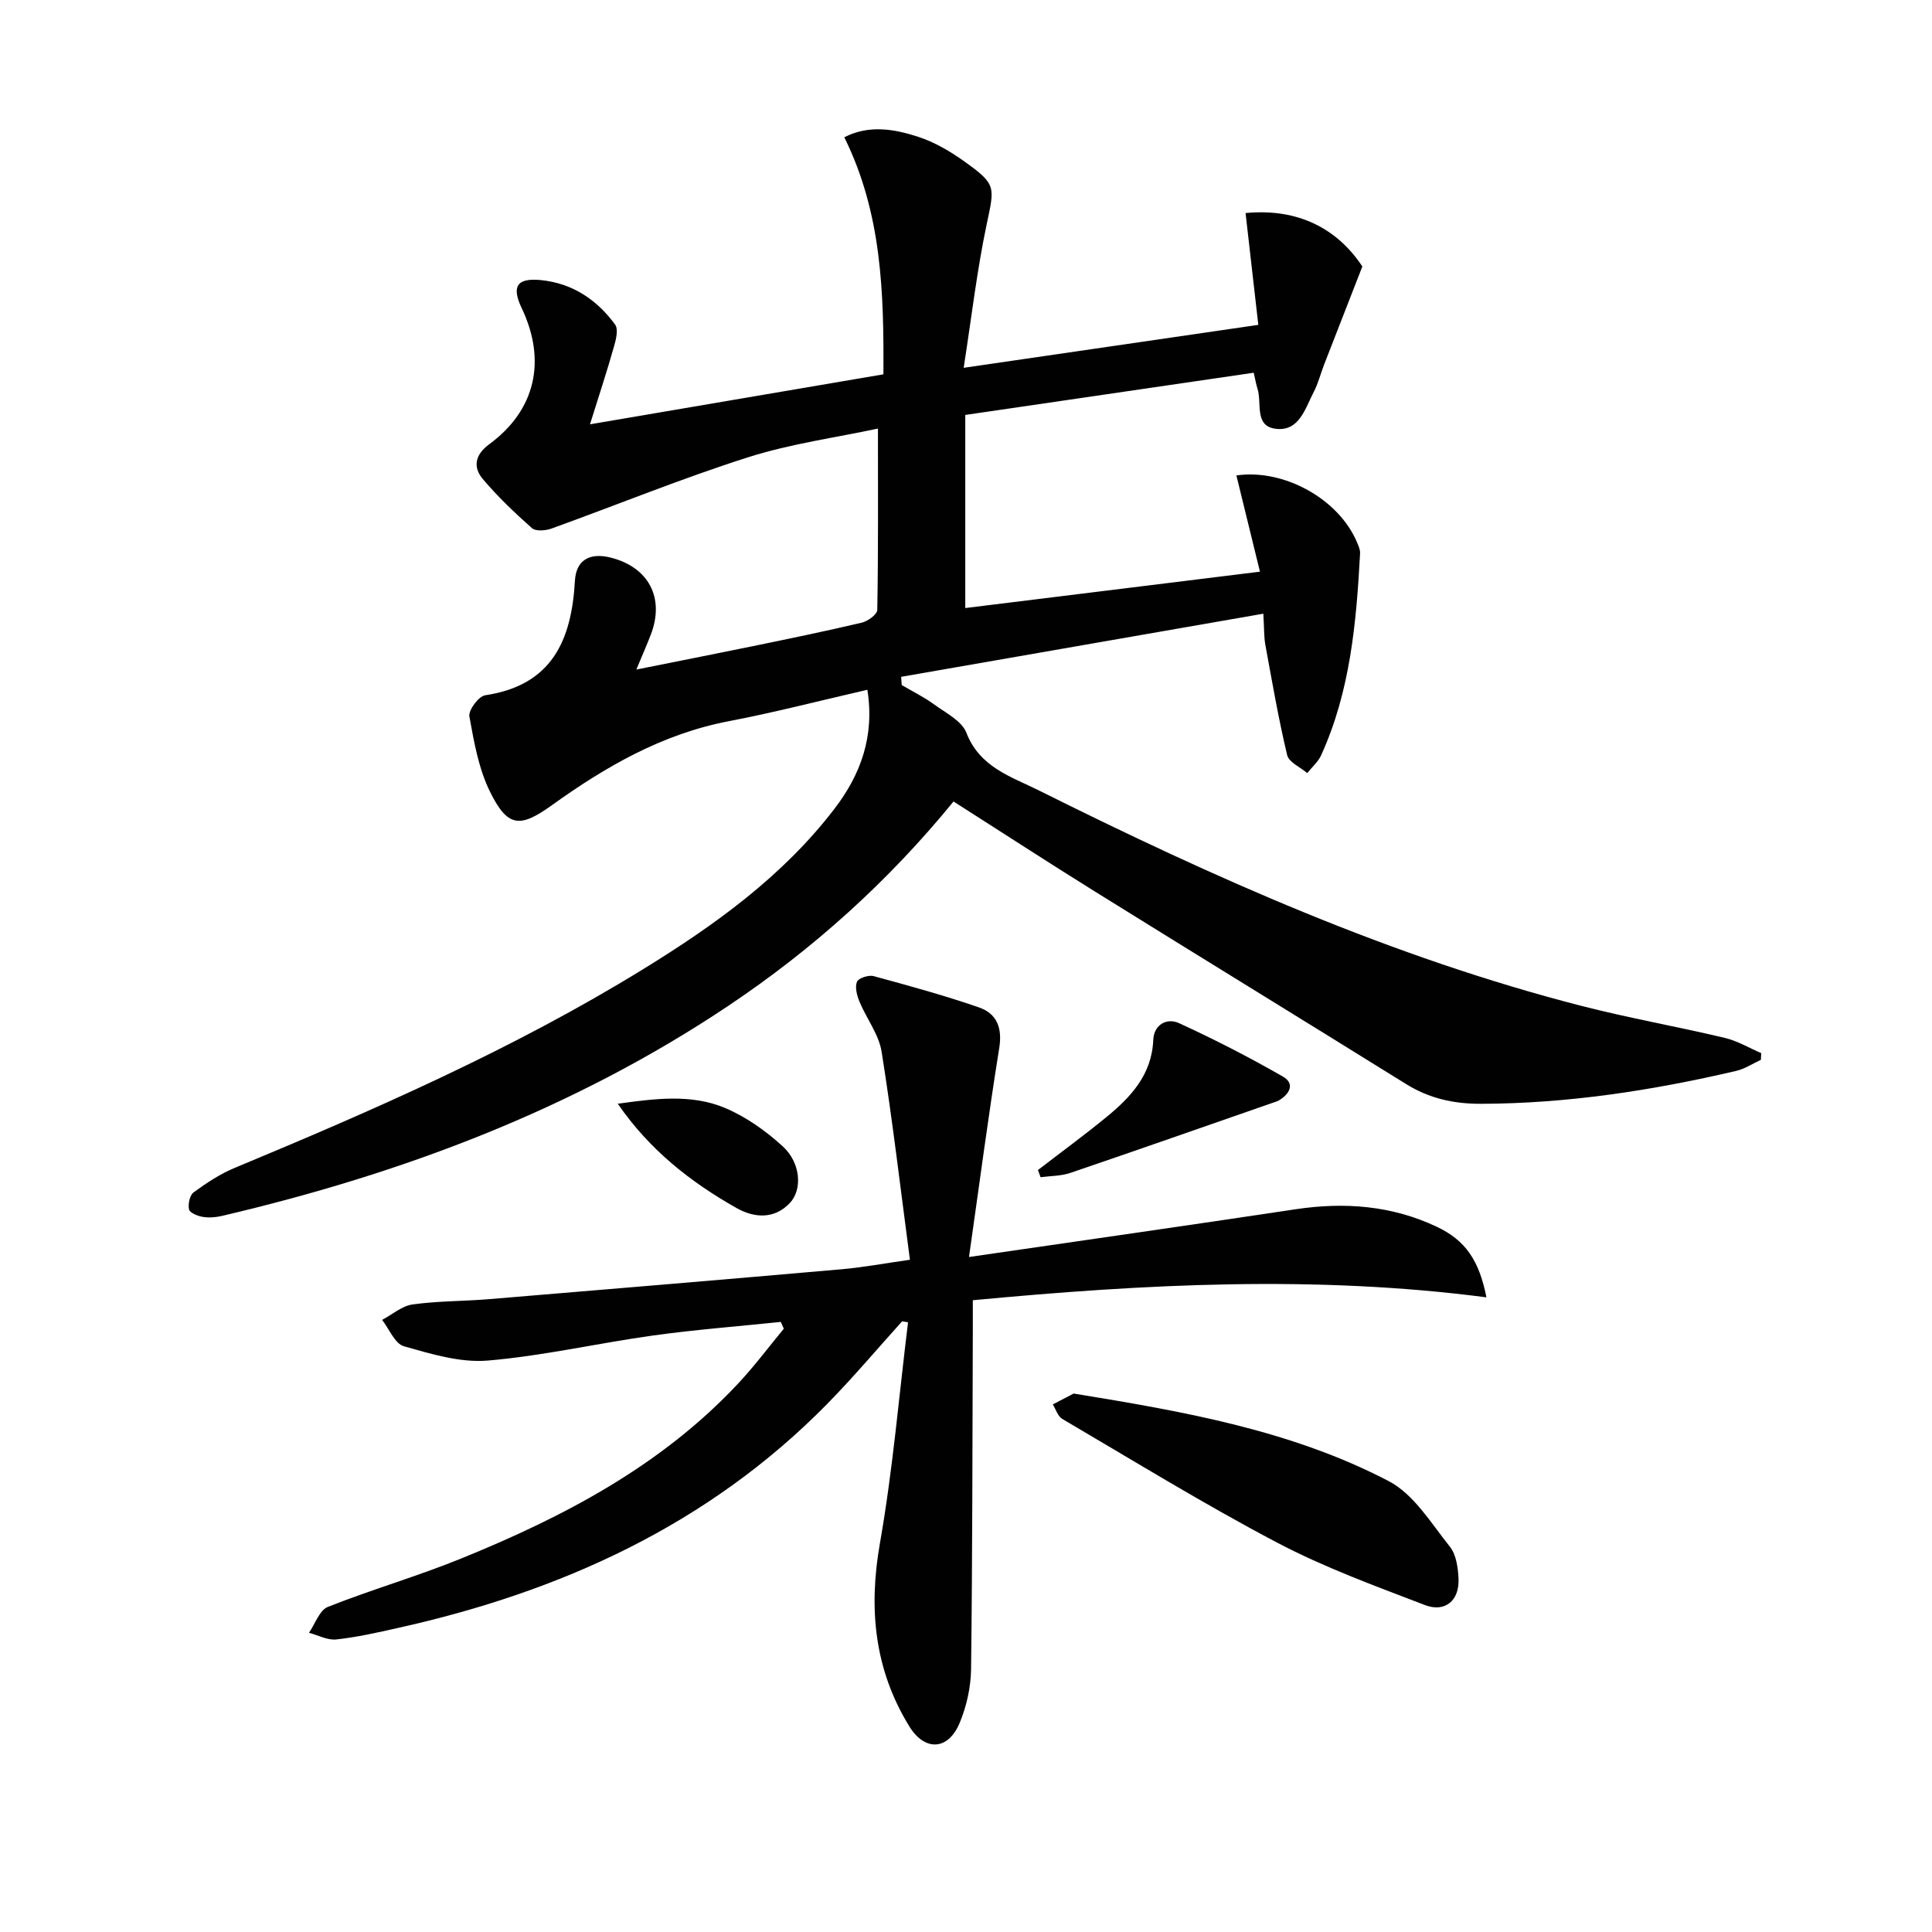 <svg enable-background="new 0 0 400 400" viewBox="0 0 400 400" xmlns="http://www.w3.org/2000/svg"><g fill="#010101"><path d="m122.15 87.85c21.11-3.6 40.68-6.93 60.75-10.35.1-16.84-.3-33.33-8.1-49.08 5.13-2.63 10.36-1.71 15.32-.09 3.4 1.11 6.66 3.03 9.59 5.13 6.64 4.75 6.21 5.2 4.56 13.03-2 9.5-3.12 19.18-4.75 29.66 20.83-3.04 40.44-5.89 61-8.89-.89-7.8-1.74-15.28-2.64-23.15 10.92-1.05 19.01 3.26 24.18 11.06-2.85 7.32-5.4 13.83-7.93 20.35-.72 1.85-1.2 3.83-2.11 5.58-1.8 3.44-3 8.31-7.94 7.67-4.43-.57-2.79-5.31-3.72-8.26-.3-.93-.46-1.91-.79-3.34-19.67 2.88-39.29 5.75-59.72 8.74v39.98c19.76-2.44 39.78-4.91 61.01-7.53-1.72-7.04-3.31-13.5-4.88-19.93 9.82-1.41 21.13 4.84 24.94 13.77.32.75.71 1.59.67 2.37-.77 14.3-2.02 28.52-8.06 41.79-.63 1.38-1.9 2.47-2.88 3.7-1.44-1.23-3.81-2.24-4.16-3.73-1.8-7.55-3.12-15.22-4.52-22.86-.29-1.59-.22-3.25-.41-6.41-25.35 4.42-50.17 8.74-74.99 13.07.04.57.08 1.14.12 1.7 2.26 1.33 4.64 2.5 6.75 4.04 2.41 1.75 5.69 3.39 6.64 5.84 2.78 7.17 9.25 9.07 15.05 11.96 36.19 18.05 73.03 34.51 112.37 44.61 9.8 2.51 19.78 4.27 29.63 6.61 2.61.62 5.01 2.08 7.51 3.15-.02.46-.05.92-.07 1.39-1.7.78-3.33 1.88-5.12 2.29-17.36 4.05-34.88 6.76-52.8 6.81-5.73.02-10.76-1.12-15.59-4.12-21.46-13.34-43-26.54-64.45-39.88-9.72-6.05-19.32-12.3-29.19-18.59-13.54 16.58-29.08 30.56-46.62 42.3-32.07 21.46-67.54 34.76-104.88 43.51-1.27.3-2.68.4-3.96.19-1.05-.18-2.65-.82-2.82-1.53-.25-1.09.14-2.95.94-3.54 2.65-1.93 5.45-3.8 8.46-5.05 29.02-12.07 57.8-24.65 84.63-41.17 14.8-9.11 28.86-19.19 39.59-33.19 5.47-7.14 8.34-15.04 6.82-24.65-9.68 2.22-19.14 4.68-28.71 6.51-13.77 2.64-25.46 9.39-36.61 17.39-6.62 4.75-9.14 4.6-12.78-2.73-2.37-4.77-3.34-10.33-4.3-15.65-.23-1.28 1.91-4.18 3.26-4.38 13.83-2.06 17.9-11.37 18.59-23.7.24-4.33 3.1-5.89 7.39-4.81 7.88 1.98 11.23 8.34 8.34 15.91-.82 2.15-1.76 4.26-3.01 7.27 8.39-1.68 16.09-3.19 23.78-4.77 7.64-1.57 15.28-3.14 22.87-4.93 1.26-.3 3.21-1.7 3.23-2.63.22-12.27.14-24.55.14-37.56-8.66 1.86-18.06 3.13-26.97 5.97-13.71 4.37-27.06 9.84-40.61 14.73-1.22.44-3.27.61-4.05-.08-3.59-3.18-7.09-6.52-10.18-10.17-2.11-2.51-1.59-5.06 1.34-7.21 9.56-7.03 11.91-17.27 6.7-28.2-2.12-4.46-.99-6.27 3.99-5.78 6.5.65 11.58 4.04 15.36 9.21.68.92.23 2.95-.17 4.33-1.42 5.06-3.07 10.06-5.03 16.32z"/><path d="m200.62 260.25c23.69-3.45 45.68-6.58 67.64-9.89 10.13-1.52 19.92-.77 29.23 3.64 5.9 2.79 8.74 6.91 10.26 14.6-35.45-4.62-70.62-2.77-106.34.6 0 2.5.01 4.46 0 6.42-.09 23.32-.07 46.64-.36 69.96-.05 3.73-.92 7.65-2.35 11.1-2.36 5.72-7.22 6-10.46.71-7.21-11.75-8.45-24.31-6.06-37.89 2.66-15.12 3.94-30.47 5.82-45.73-.41-.07-.81-.14-1.22-.21-5.17 5.72-10.14 11.64-15.54 17.13-24.61 25.03-55.12 38.86-88.89 46.37-4.21.94-8.45 1.91-12.73 2.37-1.81.2-3.76-.88-5.65-1.38 1.28-1.84 2.17-4.67 3.91-5.36 9.09-3.61 18.55-6.33 27.61-10.02 21.24-8.63 41.38-19.18 57.33-36.22 3.36-3.59 6.32-7.56 9.46-11.35-.21-.47-.42-.94-.62-1.41-8.79.91-17.62 1.59-26.38 2.8-11.45 1.59-22.8 4.23-34.29 5.2-5.69.48-11.71-1.36-17.36-2.96-1.87-.53-3.04-3.57-4.52-5.46 2.1-1.11 4.11-2.9 6.32-3.2 5.25-.73 10.61-.66 15.91-1.1 24.33-2.02 48.66-4.06 72.98-6.19 4.27-.37 8.5-1.17 14.07-1.96-1.94-14.62-3.6-28.89-5.86-43.07-.58-3.61-3.14-6.88-4.59-10.38-.52-1.27-.97-2.97-.52-4.1.3-.76 2.4-1.45 3.43-1.18 7.33 1.99 14.66 4 21.83 6.48 3.69 1.28 4.88 4.22 4.2 8.43-2.24 13.91-4.06 27.86-6.26 43.25z"/><path d="m222.29 288.52c23 3.74 45.14 7.65 65.23 18.13 5.19 2.71 8.77 8.72 12.65 13.56 1.32 1.64 1.69 4.33 1.8 6.58.24 4.52-2.73 7.13-6.93 5.53-10.36-3.97-20.88-7.81-30.67-12.96-15.12-7.96-29.71-16.95-44.46-25.6-.91-.54-1.3-1.97-1.94-2.99 1.61-.84 3.22-1.68 4.32-2.25z"/><path d="m214.9 242.24c4.7-3.62 9.5-7.14 14.09-10.89 5.09-4.17 9.48-8.8 9.78-16.04.13-3.16 2.79-4.64 5.33-3.48 7.32 3.35 14.51 7.05 21.49 11.05 2.61 1.49 1.41 3.66-.87 4.98-.28.16-.61.25-.93.36-14.06 4.89-28.11 9.83-42.2 14.62-1.93.66-4.09.61-6.15.89-.18-.5-.36-1-.54-1.49z"/><path d="m127.9 228.51c7.66-1.04 15.27-2.09 22.35.94 4.3 1.84 8.36 4.73 11.83 7.91 3.69 3.38 4.11 8.93 1.42 11.74-3.22 3.38-7.36 3.07-11.01 1.01-9.54-5.38-18.04-12.07-24.59-21.6z"/></g></svg>